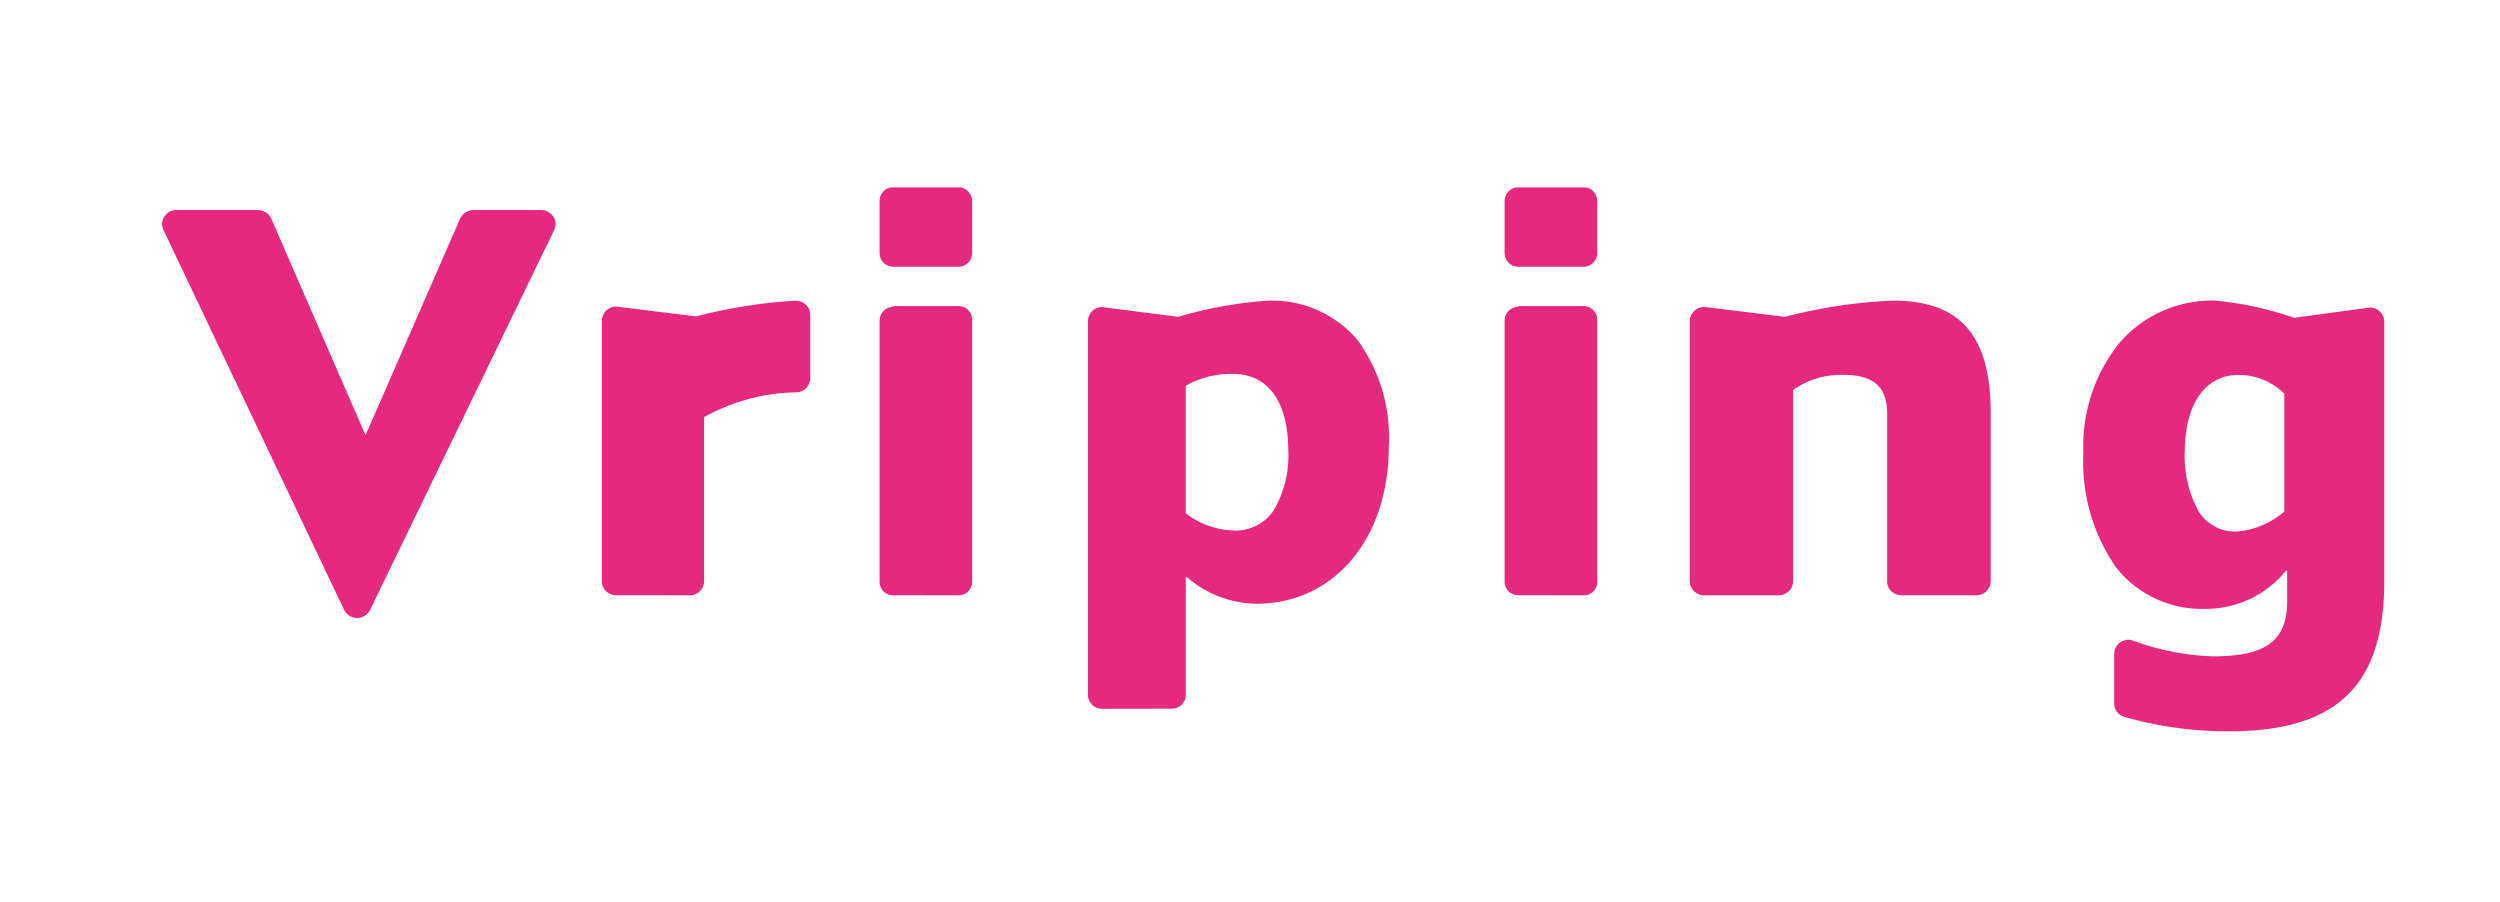 <svg id="logo_wordtype_v1.0" xmlns="http://www.w3.org/2000/svg" width="133" height="48" viewBox="0 0 133 48">
  <rect id="사각형_10" data-name="사각형 10" width="133" height="48" fill="none"/>
  <path id="Combined_Shape" data-name="Combined Shape" d="M109.9,28.939a20.118,20.118,0,0,1-5.5-.768.738.738,0,0,1-.543-.724V24.832a.75.75,0,0,1,.749-.762.713.713,0,0,1,.234.038,13.617,13.617,0,0,0,4.255.842c2.852,0,3.962-.829,3.962-2.954V20.4h-.073a5.459,5.459,0,0,1-4.245,2.023h-.025a5.818,5.818,0,0,1-4.769-2.219,9.848,9.848,0,0,1-1.731-6.1,8.77,8.77,0,0,1,1.932-5.841,6.484,6.484,0,0,1,5.067-2.239,17.679,17.679,0,0,1,4.212.916l4.035-.547a.765.765,0,0,1,.763.768v13.8c0,2.8-.648,4.785-1.984,6.071s-3.385,1.906-6.276,1.906Zm-2.291-14.9a6.138,6.138,0,0,0,.73,3.186,2.276,2.276,0,0,0,2.028,1.083,4.363,4.363,0,0,0,2.539-1.063V10.978a3.42,3.42,0,0,0-2.427-1h-.009C108.71,9.973,107.612,11.529,107.612,14.035Zm-57.6,13.7A.744.744,0,0,1,49.259,27V7.1a.755.755,0,0,1,.753-.733l4.049.521A22.253,22.253,0,0,1,58.8,6.029a5.966,5.966,0,0,1,4.745,2.024,8.764,8.764,0,0,1,1.719,5.714c0,4.937-2.907,8.385-7.071,8.385a5.756,5.756,0,0,1-3.659-1.41h-.073V27a.7.7,0,0,1-.211.517.751.751,0,0,1-.526.216Zm4.453-17.18v6.779a4.341,4.341,0,0,0,2.56.916,2.433,2.433,0,0,0,2.147-1.112,5.906,5.906,0,0,0,.746-3.257c-.029-2.518-1.1-3.961-2.936-3.961l-.124,0A4.8,4.8,0,0,0,54.465,10.553ZM9.687,22.477.1,2.315a.729.729,0,0,1,.018-.75.783.783,0,0,1,.682-.359h4.3a.8.8,0,0,1,.714.461l5.012,11.521L15.858,1.667a.79.79,0,0,1,.714-.461h3.613a.778.778,0,0,1,.648.378.728.728,0,0,1,.007.731L11.07,22.477a.769.769,0,0,1-1.383,0ZM92.558,21.7A.816.816,0,0,1,92,21.488a.7.7,0,0,1-.224-.52V12.055c0-1.415-.673-2.079-2.326-2.079a4.363,4.363,0,0,0-2.678.806V20.968a.71.71,0,0,1-.233.52.828.828,0,0,1-.563.216h-3.9a.768.768,0,0,1-.8-.736V7.1a.768.768,0,0,1,.8-.736l4.27.524a27.052,27.052,0,0,1,5.74-.863c3.718,0,5.2,2.009,5.2,6v8.941a.768.768,0,0,1-.8.736Zm-20.419,0a.727.727,0,0,1-.714-.737V7.083a.729.729,0,0,1,.714-.722V6.318h3.512a.722.722,0,0,1,.7.737V20.967a.728.728,0,0,1-.2.52.682.682,0,0,1-.5.217Zm-33.264,0a.692.692,0,0,1-.5-.217.739.739,0,0,1-.2-.52V7.083a.724.724,0,0,1,.7-.722V6.318h3.512a.7.7,0,0,1,.514.226.746.746,0,0,1,.2.539V20.967a.726.726,0,0,1-.714.737Zm-14.7,0a.8.8,0,0,1-.552-.217.7.7,0,0,1-.221-.52V7.078a.762.762,0,0,1,.773-.737l4.239.524a27.3,27.3,0,0,1,5.269-.836.812.812,0,0,1,.566.211.715.715,0,0,1,.236.526v3.4a.758.758,0,0,1-.727.737,10.435,10.435,0,0,0-4.92,1.319v8.744a.763.763,0,0,1-.788.737ZM72.139,4.221a.727.727,0,0,1-.714-.737V.737A.727.727,0,0,1,72.139,0h3.512a.682.682,0,0,1,.5.217.728.728,0,0,1,.2.52V3.485a.73.73,0,0,1-.7.737Zm-33.264,0a.73.73,0,0,1-.7-.737V.737a.739.739,0,0,1,.2-.52.692.692,0,0,1,.5-.217h3.512a.706.706,0,0,1,.5.216A.748.748,0,0,1,43.1.737V3.485a.726.726,0,0,1-.714.737Z" transform="translate(8.62 9.968)" fill="#e4297f"/>
</svg>
